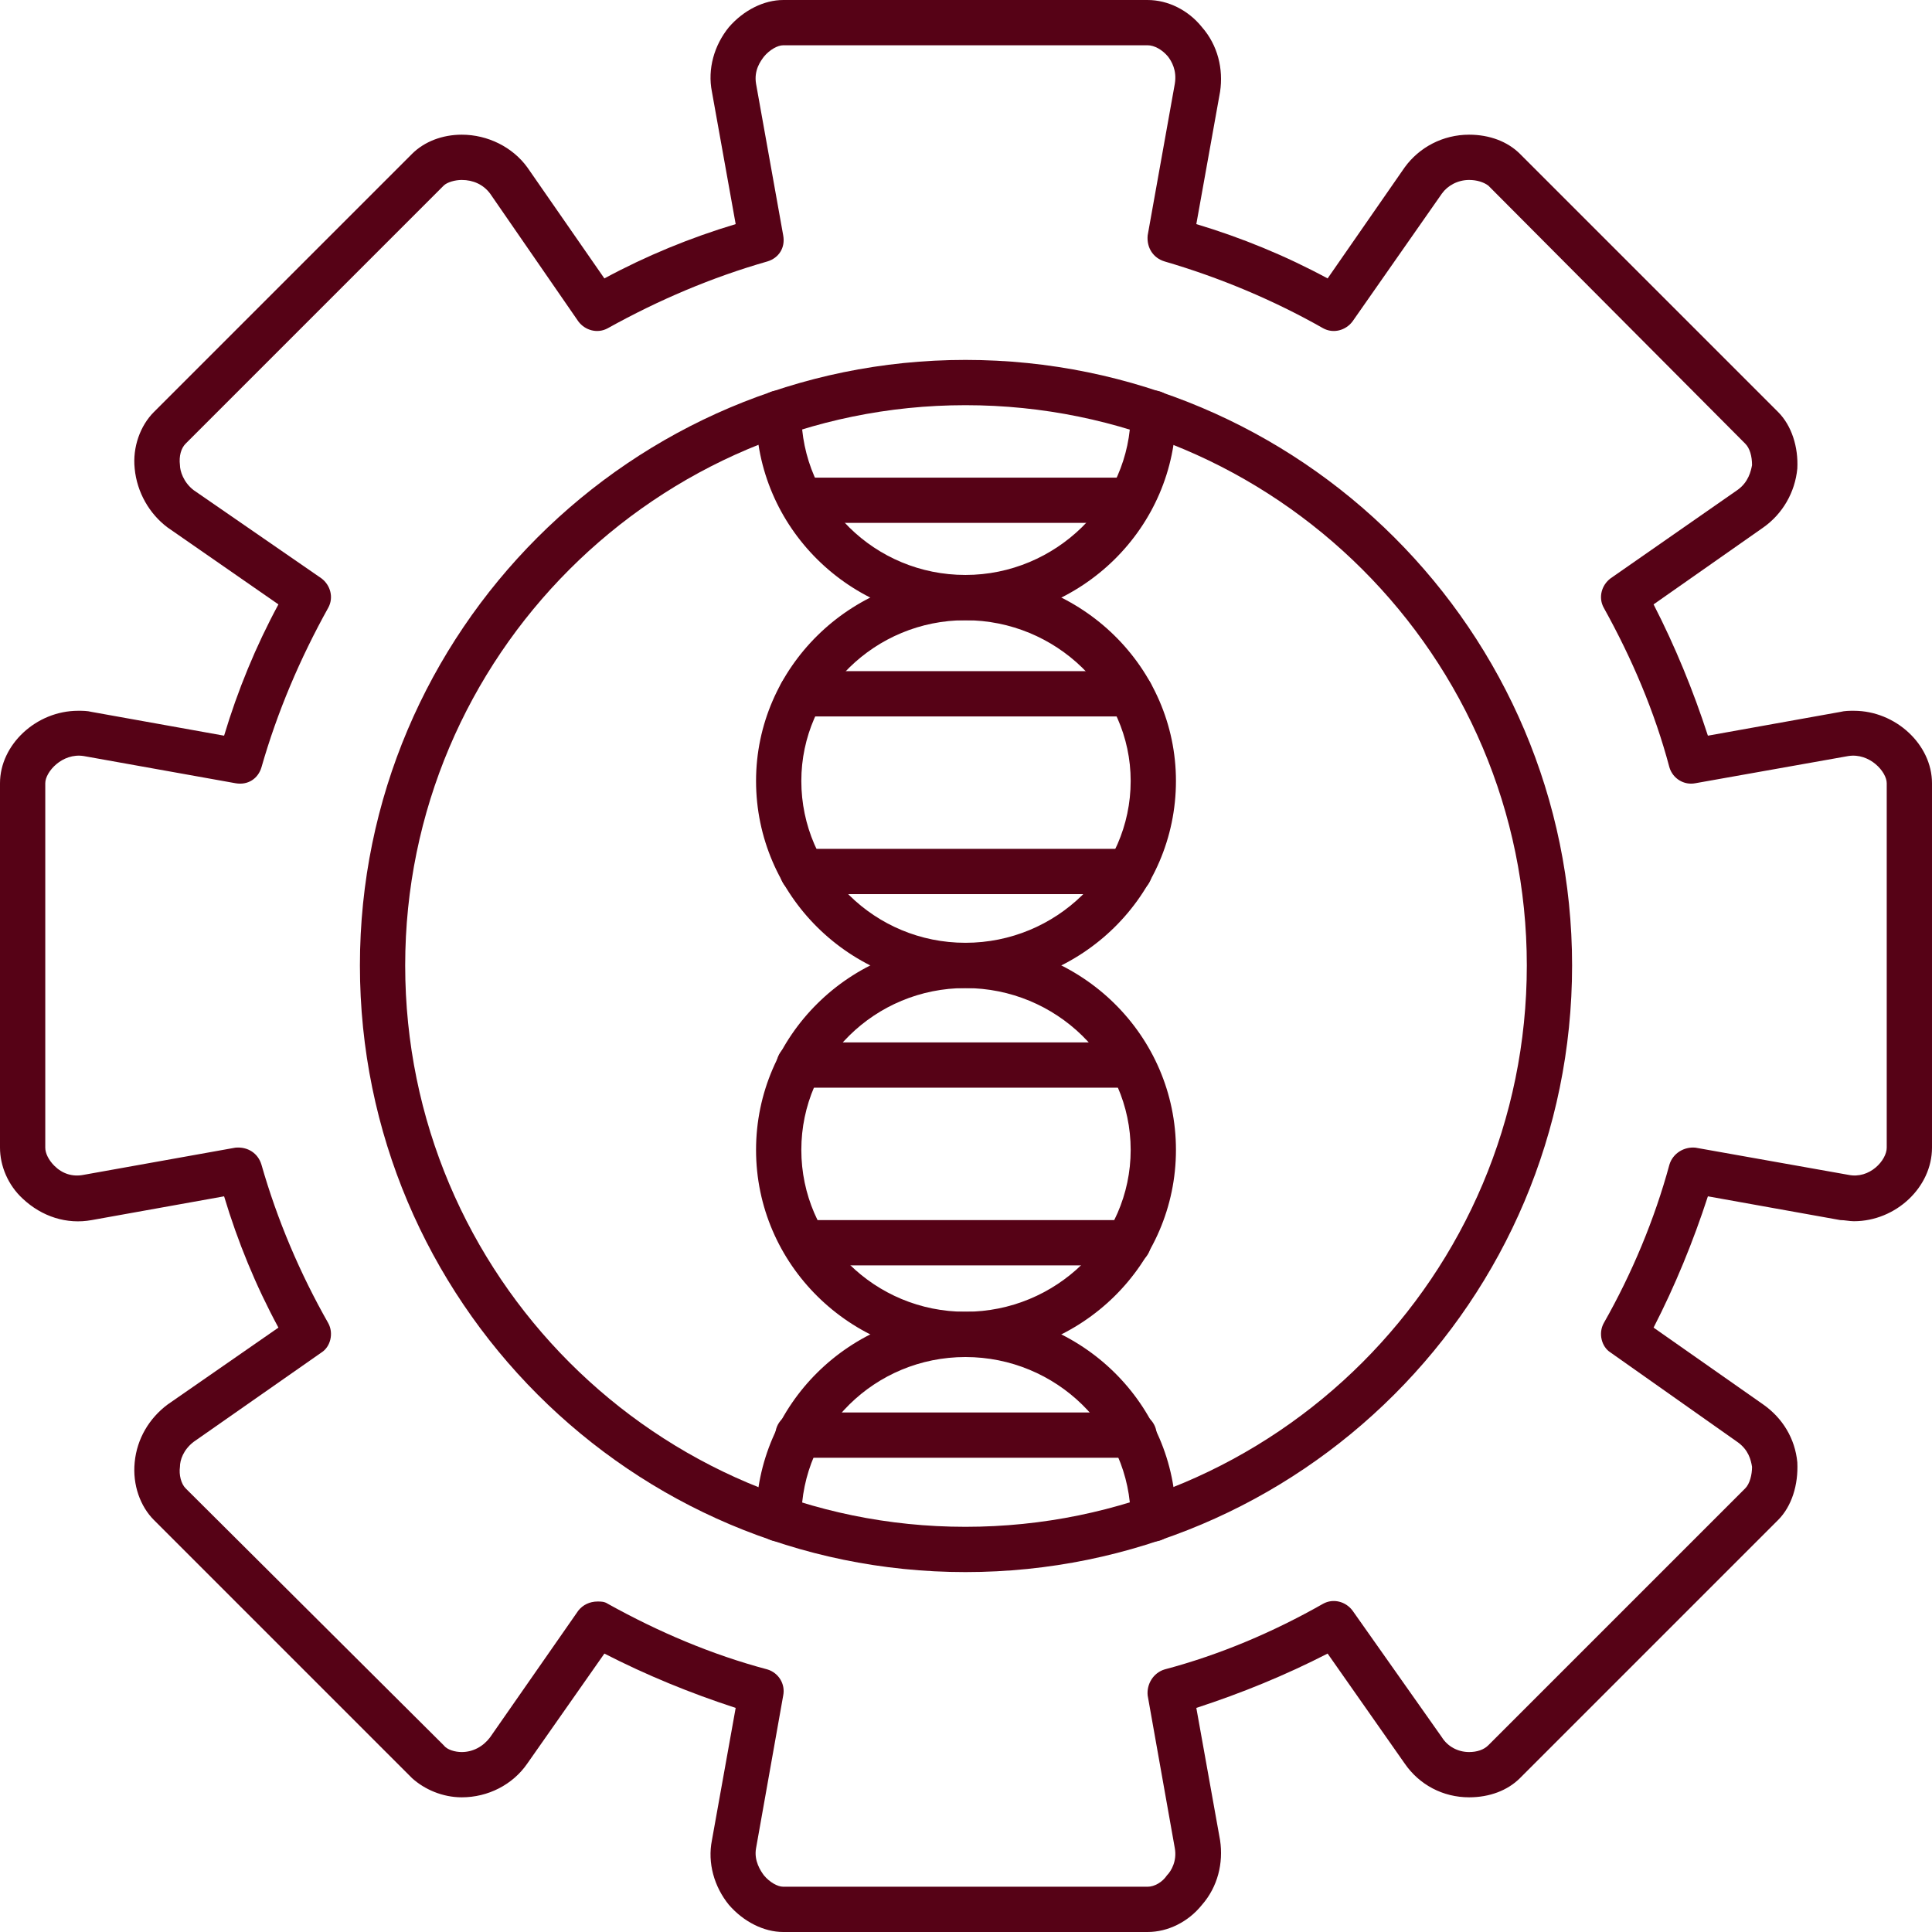 <?xml version="1.0" encoding="UTF-8" standalone="no"?><svg xmlns="http://www.w3.org/2000/svg" xmlns:xlink="http://www.w3.org/1999/xlink" clip-rule="evenodd" fill="#560216" fill-rule="evenodd" height="1707" image-rendering="optimizeQuality" preserveAspectRatio="xMidYMid meet" shape-rendering="geometricPrecision" text-rendering="geometricPrecision" version="1" viewBox="0.0 0.0 1707.0 1707.0" width="1707" zoomAndPan="magnify"><g id="change1_1"><path d="M1014 1707l-322 0c-17,0 -35,-9 -48,-24 -13,-16 -19,-37 -15,-57l21 -117c-40,-13 -79,-29 -116,-48l-68 97c-13,19 -35,30 -58,30 -17,0 -33,-7 -44,-17l-228 -228c-12,-12 -19,-31 -17,-51 2,-21 13,-39 29,-51l98 -68c-20,-37 -36,-76 -48,-116l-117 21c-22,4 -44,-3 -61,-19 -13,-12 -20,-29 -20,-45l0 -322c0,-34 32,-64 69,-64 4,0 8,0 12,1l117 21c12,-40 28,-79 48,-116l-98 -68c-16,-12 -27,-31 -29,-52 -2,-19 5,-38 17,-50l228 -228c11,-11 27,-17 44,-17 23,0 45,11 58,29l68 98c37,-20 76,-36 116,-48l-21 -117c-4,-20 2,-41 15,-57 13,-15 31,-24 48,-24l322 0c18,0 36,9 48,24 14,16 19,37 16,57l-21 117c40,12 79,28 116,48l68 -98c13,-18 34,-29 57,-29 18,0 34,6 45,17l228 228c12,12 18,31 17,50 -2,21 -13,40 -30,52l-97 68c19,37 35,76 48,116l117 -21c4,-1 8,-1 12,-1 37,0 69,30 69,64l0 322c0,35 -32,65 -69,65 -4,0 -8,-1 -12,-1l-117 -21c-13,40 -29,79 -48,116l97 68c17,12 28,30 30,51 1,20 -5,39 -17,51l-228 228c-11,11 -27,17 -45,17 -23,0 -44,-11 -57,-30l-68 -97c-37,19 -76,35 -116,48l21 117c3,20 -2,41 -16,57 -12,15 -30,24 -48,24zm-486 -292c3,0 6,0 9,2 45,25 92,45 141,58 10,3 16,13 14,23l-24 135c-2,11 4,20 7,24 5,6 12,10 17,10l322 0c6,0 13,-4 17,-10 4,-4 9,-13 7,-24l-24 -135c-1,-10 5,-20 15,-23 49,-13 96,-33 140,-58 9,-5 20,-2 26,6l79 112c5,8 14,13 24,13 7,0 13,-2 17,-6l227 -227c4,-4 6,-12 6,-19 -1,-6 -3,-15 -13,-22l-112 -79c-8,-5 -11,-17 -6,-26 25,-44 45,-92 58,-140 3,-10 13,-16 23,-15l135 24c19,4 34,-13 34,-24l0 -322c0,-10 -15,-27 -34,-24l-135 24c-10,2 -20,-4 -23,-14 -13,-49 -33,-96 -58,-141 -5,-9 -2,-20 6,-26l112 -78c10,-7 12,-17 13,-22 0,-8 -2,-15 -6,-19l-227 -228c-4,-3 -10,-5 -17,-5 -10,0 -19,5 -24,12l-79 113c-6,8 -17,11 -26,6 -44,-25 -92,-45 -140,-59 -10,-3 -16,-12 -15,-23l24 -134c2,-12 -3,-20 -6,-24 -5,-6 -12,-10 -18,-10l-322 0c-5,0 -12,4 -17,10 -3,4 -9,12 -7,24l24 134c2,11 -4,20 -14,23 -49,14 -96,34 -141,59 -9,5 -20,2 -26,-6l-78 -113c-6,-8 -15,-12 -25,-12 -6,0 -13,2 -16,5l-228 228c-4,4 -6,11 -5,19 0,5 3,15 12,22l113 78c8,6 11,17 6,26 -25,45 -45,92 -59,141 -3,10 -12,16 -23,14l-134 -24c-19,-3 -34,14 -34,24l0 322c0,5 3,11 8,16 7,7 16,10 26,8l134 -24c11,-1 20,5 23,15 14,49 34,96 59,140 5,9 2,21 -6,26l-113 79c-9,7 -12,16 -12,22 -1,7 1,15 5,19l228 227c3,4 10,6 16,6 10,0 19,-5 25,-13l78 -112c4,-5 10,-8 17,-8z"/><path d="M853 1389c-295,0 -535,-240 -535,-536 0,-295 240,-535 535,-535 296,0 536,240 536,535 0,296 -240,536 -536,536zm0 -1031c-273,0 -495,222 -495,495 0,274 222,496 495,496 274,0 496,-222 496,-496 0,-273 -222,-495 -496,-495z"/><path d="M998 790l-289 0c-11,0 -20,-9 -20,-20 0,-11 9,-20 20,-20l289 0c11,0 20,9 20,20 0,11 -9,20 -20,20zm1 -157l-291 0c-11,0 -20,-9 -20,-20 0,-11 9,-20 20,-20l291 0c11,0 20,9 20,20 0,11 -9,20 -20,20z"/><path d="M997 1118l-286 0c-11,0 -20,-9 -20,-20 0,-11 9,-20 20,-20l286 0c11,0 20,9 20,20 0,11 -9,20 -20,20zm3 -157l-294 0c-11,0 -20,-9 -20,-20 0,-11 9,-20 20,-20l294 0c11,0 20,9 20,20 0,11 -9,20 -20,20z"/><path d="M999 462l-291 0c-11,0 -20,-9 -20,-20 0,-11 9,-20 20,-20l291 0c11,0 20,9 20,20 0,11 -9,20 -20,20z"/><path d="M1002 1288l-297 0c-11,0 -20,-8 -20,-20 0,-11 9,-20 20,-20l297 0c11,0 20,9 20,20 0,12 -9,20 -20,20z"/><path d="M688 1362c-11,0 -20,-9 -20,-20 0,-101 83,-183 185,-183 80,0 146,-64 146,-143 0,-79 -66,-143 -146,-143 -102,0 -185,-82 -185,-183 0,-100 83,-182 185,-182 80,0 146,-65 146,-143 0,-11 9,-20 20,-20 11,0 20,9 20,20 0,101 -83,183 -186,183 -80,0 -145,64 -145,142 0,79 65,143 145,143 103,0 186,82 186,183 0,101 -83,183 -186,183 -80,0 -145,64 -145,143 0,11 -9,20 -20,20z"/><path d="M1019 1362c-11,0 -20,-9 -20,-20 0,-79 -66,-143 -146,-143 -102,0 -185,-82 -185,-183 0,-101 83,-183 185,-183 80,0 146,-64 146,-143 0,-78 -66,-142 -146,-142 -102,0 -185,-82 -185,-183 0,-11 9,-20 20,-20 11,0 20,9 20,20 0,79 65,143 145,143 103,0 186,82 186,182 0,101 -83,183 -186,183 -80,0 -145,64 -145,143 0,79 65,143 145,143 103,0 186,82 186,183 0,11 -9,20 -20,20z"/></g></svg>